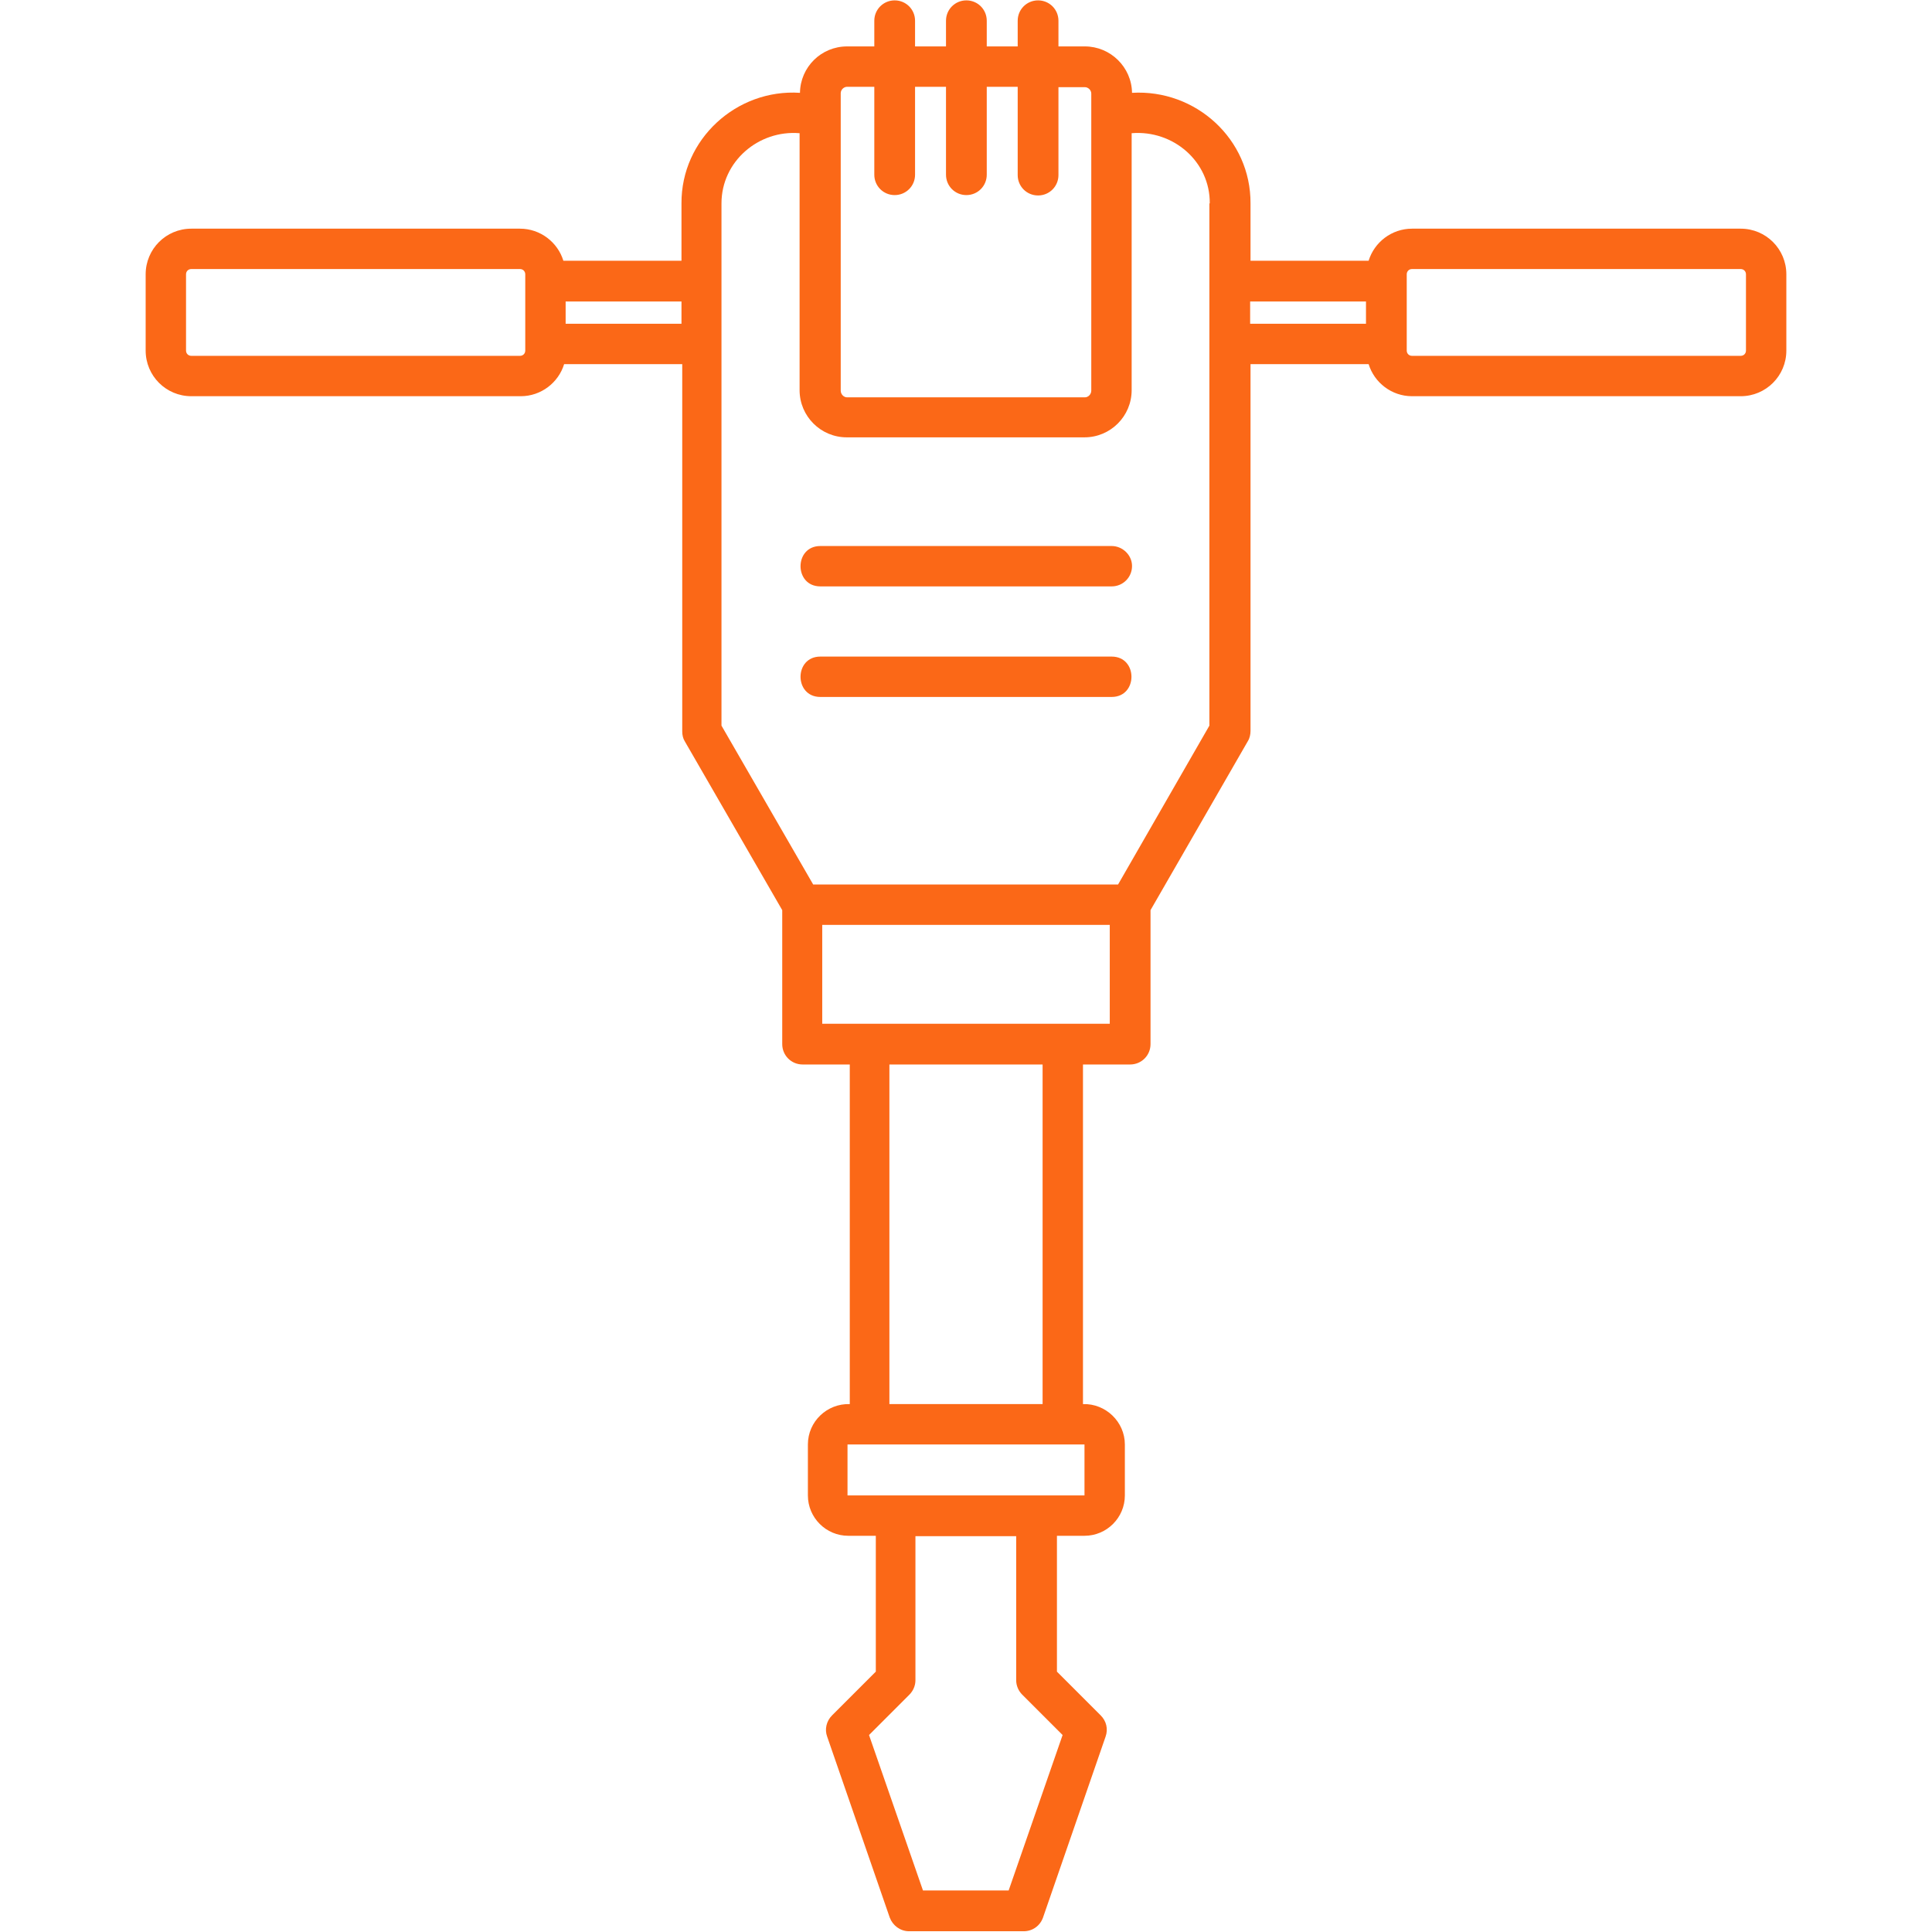 <?xml version="1.0" encoding="UTF-8"?> <svg xmlns="http://www.w3.org/2000/svg" viewBox="0 0 512.00 512.00" data-guides="{&quot;vertical&quot;:[],&quot;horizontal&quot;:[]}"><defs></defs><path fill="#fb6817" stroke="none" fill-opacity="1" stroke-width="1" stroke-opacity="1" alignment-baseline="" baseline-shift="" color="rgb(51, 51, 51)" id="tSvg124aa4b5cc7" title="Path 5" d="M294.6 184.7C268.867 184.7 243.133 184.7 217.4 184.7C210.4 184.7 210.4 174 217.4 174C243.133 174 268.867 174 294.6 174C301.6 174 301.6 184.7 294.6 184.7ZM473.4 72.7C473.4 79.433 473.4 86.167 473.4 92.9C473.4 99.6 468 105 461.3 105C432.267 105 403.233 105 374.2 105C368.8 105 364.2 101.4 362.7 96.5C352.267 96.5 341.833 96.5 331.4 96.5C331.4 128.9 331.4 161.3 331.4 193.7C331.4 194.6 331.2 195.6 330.7 196.4C322.1 211.333 313.5 226.267 304.9 241.2C304.9 253.033 304.9 264.867 304.9 276.7C304.9 279.7 302.5 282.1 299.5 282.1C295.333 282.1 291.167 282.1 287 282.1C287 312.1 287 342.1 287 372.1C293 371.9 298.1 376.8 298.1 382.8C298.1 387.3 298.1 391.8 298.1 396.3C298.1 402.2 293.3 407 287.4 407C284.967 407 282.533 407 280.1 407C280.1 419 280.1 431 280.1 443C283.967 446.867 287.833 450.733 291.7 454.6C293.2 456.1 293.7 458.2 293 460.2C287.467 476.2 281.933 492.2 276.4 508.2C275.6 510.4 273.6 511.8 271.3 511.8C261.167 511.8 251.033 511.8 240.9 511.8C238.6 511.8 236.6 510.3 235.8 508.2C230.267 492.2 224.733 476.2 219.2 460.2C218.5 458.3 219 456.1 220.5 454.6C224.367 450.733 228.233 446.867 232.1 443C232.1 431 232.1 419 232.1 407C229.667 407 227.233 407 224.8 407C218.9 407 214.1 402.2 214.1 396.3C214.1 391.8 214.1 387.3 214.1 382.8C214.1 376.7 219.2 371.9 225.2 372.1C225.2 342.1 225.2 312.1 225.2 282.1C221.033 282.1 216.867 282.1 212.7 282.1C209.7 282.1 207.3 279.7 207.3 276.7C207.3 264.867 207.3 253.033 207.3 241.2C198.7 226.3 190.1 211.4 181.5 196.5C181 195.7 180.8 194.8 180.8 193.8C180.8 161.367 180.8 128.933 180.8 96.5C170.367 96.5 159.933 96.5 149.5 96.5C148 101.4 143.4 105 138 105C108.9 105 79.8 105 50.7 105C44 105 38.6 99.6 38.6 92.9C38.6 86.167 38.6 79.433 38.6 72.7C38.6 66 44 60.6 50.7 60.6C79.733 60.6 108.767 60.6 137.8 60.6C143.2 60.6 147.8 64.2 149.3 69.1C159.733 69.1 170.167 69.1 180.6 69.1C180.6 64.033 180.6 58.967 180.6 53.9C180.5 36.9 195.2 23.5 212 24.6C212.1 17.8 217.6 12.3 224.5 12.3C226.9 12.3 229.3 12.3 231.7 12.3C231.7 10.033 231.7 7.767 231.7 5.5C231.7 2.5 234.1 0.1 237.1 0.1C240.1 0.1 242.5 2.5 242.5 5.5C242.5 7.767 242.5 10.033 242.5 12.3C245.233 12.3 247.967 12.3 250.7 12.3C250.7 10.033 250.7 7.767 250.7 5.5C250.7 2.5 253.1 0.1 256.1 0.1C259.1 0.1 261.5 2.5 261.5 5.5C261.5 7.767 261.5 10.033 261.5 12.3C264.233 12.3 266.967 12.3 269.7 12.3C269.7 10.033 269.7 7.767 269.7 5.5C269.7 2.5 272.1 0.1 275.1 0.1C278.1 0.1 280.5 2.5 280.5 5.5C280.5 7.767 280.5 10.033 280.5 12.3C282.833 12.3 285.167 12.3 287.5 12.3C294.3 12.3 299.9 17.8 300 24.6C316.9 23.6 331.5 36.9 331.4 53.9C331.4 58.967 331.4 64.033 331.4 69.1C341.833 69.1 352.267 69.1 362.7 69.1C364.2 64.2 368.8 60.6 374.2 60.6C403.233 60.6 432.267 60.6 461.3 60.6C468 60.6 473.4 66 473.4 72.7ZM139.2 72.7C139.2 71.9 138.6 71.3 137.8 71.3C108.767 71.3 79.733 71.3 50.7 71.3C49.9 71.3 49.3 71.9 49.3 72.7C49.3 79.433 49.3 86.167 49.3 92.9C49.3 93.7 49.9 94.3 50.7 94.3C79.733 94.3 108.767 94.3 137.8 94.3C138.6 94.3 139.2 93.7 139.2 92.9C139.2 86.167 139.2 79.433 139.2 72.7ZM180.6 79.9C170.367 79.9 160.133 79.9 149.9 79.9C149.9 81.867 149.9 83.833 149.9 85.8C160.133 85.8 170.367 85.8 180.6 85.8C180.6 83.833 180.6 81.867 180.6 79.9ZM222.8 103.5C222.8 104.5 223.6 105.3 224.5 105.3C245.5 105.3 266.5 105.3 287.5 105.3C288.4 105.3 289.2 104.5 289.2 103.5C289.2 77.267 289.2 51.033 289.2 24.8C289.2 23.9 288.4 23.1 287.5 23.1C285.167 23.1 282.833 23.1 280.5 23.1C280.5 30.867 280.5 38.633 280.5 46.4C280.5 49.4 278.1 51.8 275.1 51.8C272.1 51.8 269.7 49.4 269.7 46.4C269.7 38.6 269.7 30.8 269.7 23C266.967 23 264.233 23 261.5 23C261.5 30.767 261.5 38.533 261.5 46.3C261.5 49.3 259.1 51.7 256.1 51.7C253.1 51.7 250.7 49.3 250.7 46.3C250.7 38.533 250.7 30.767 250.7 23C247.967 23 245.233 23 242.5 23C242.5 30.767 242.5 38.533 242.5 46.3C242.5 49.3 240.1 51.7 237.1 51.7C234.1 51.7 231.7 49.3 231.7 46.3C231.7 38.533 231.7 30.767 231.7 23C229.3 23 226.9 23 224.5 23C223.6 23 222.8 23.8 222.8 24.7C222.8 50.967 222.8 77.233 222.8 103.5ZM270.9 449.1C269.9 448.1 269.3 446.7 269.3 445.3C269.3 432.567 269.3 419.833 269.3 407.1C260.4 407.1 251.5 407.1 242.6 407.1C242.6 419.833 242.6 432.567 242.6 445.3C242.6 446.7 242 448.1 241 449.1C237.433 452.667 233.867 456.233 230.3 459.8C235.067 473.533 239.833 487.267 244.6 501C252.167 501 259.733 501 267.3 501C272.067 487.267 276.833 473.533 281.6 459.8C278.033 456.233 274.467 452.667 270.9 449.1ZM224.6 382.8C224.6 387.3 224.6 391.8 224.6 396.3C245.533 396.3 266.467 396.3 287.4 396.3C287.4 391.8 287.4 387.3 287.4 382.8C279.4 382.8 232.5 382.8 224.6 382.8ZM276.3 372.1C276.3 342.1 276.3 312.1 276.3 282.1C262.767 282.1 249.233 282.1 235.7 282.1C235.7 312.1 235.7 342.1 235.7 372.1C249.233 372.1 262.767 372.1 276.3 372.1ZM294.1 245.1C268.7 245.1 243.3 245.1 217.9 245.1C217.9 253.833 217.9 262.567 217.9 271.3C243.3 271.3 268.7 271.3 294.1 271.3C294.1 262.567 294.1 253.833 294.1 245.1ZM320.6 53.9C320.7 42.8 310.9 34.4 299.9 35.3C299.9 58 299.9 80.7 299.9 103.4C299.9 110.3 294.3 115.9 287.4 115.9C266.4 115.9 245.4 115.9 224.4 115.9C217.5 115.9 211.9 110.3 211.9 103.4C211.9 80.7 211.9 58 211.9 35.3C201 34.4 191.2 42.8 191.2 53.9C191.2 100.033 191.2 146.167 191.2 192.3C199.3 206.333 207.4 220.367 215.5 234.4C242.433 234.4 269.367 234.4 296.3 234.4C304.367 220.367 312.433 206.333 320.5 192.3C320.5 146.167 320.5 100.033 320.5 53.9C320.533 53.9 320.567 53.9 320.6 53.9ZM362 79.9C351.767 79.9 341.533 79.9 331.3 79.9C331.3 81.867 331.3 83.833 331.3 85.8C341.533 85.8 351.767 85.8 362 85.8C362 83.833 362 81.867 362 79.9ZM462.7 72.7C462.7 71.9 462.1 71.3 461.3 71.3C432.267 71.3 403.233 71.3 374.2 71.3C373.4 71.3 372.8 71.9 372.8 72.7C372.8 79.433 372.8 86.167 372.8 92.9C372.8 93.7 373.4 94.3 374.2 94.3C403.233 94.3 432.267 94.3 461.3 94.3C462.1 94.3 462.7 93.7 462.7 92.9C462.7 86.167 462.7 79.433 462.7 72.7ZM294.6 144.7C268.867 144.7 243.133 144.7 217.4 144.7C210.4 144.7 210.4 155.4 217.4 155.4C243.133 155.4 268.867 155.4 294.6 155.4C297.6 155.4 300 153 300 150C300 147.1 297.5 144.7 294.6 144.7Z"></path></svg> 